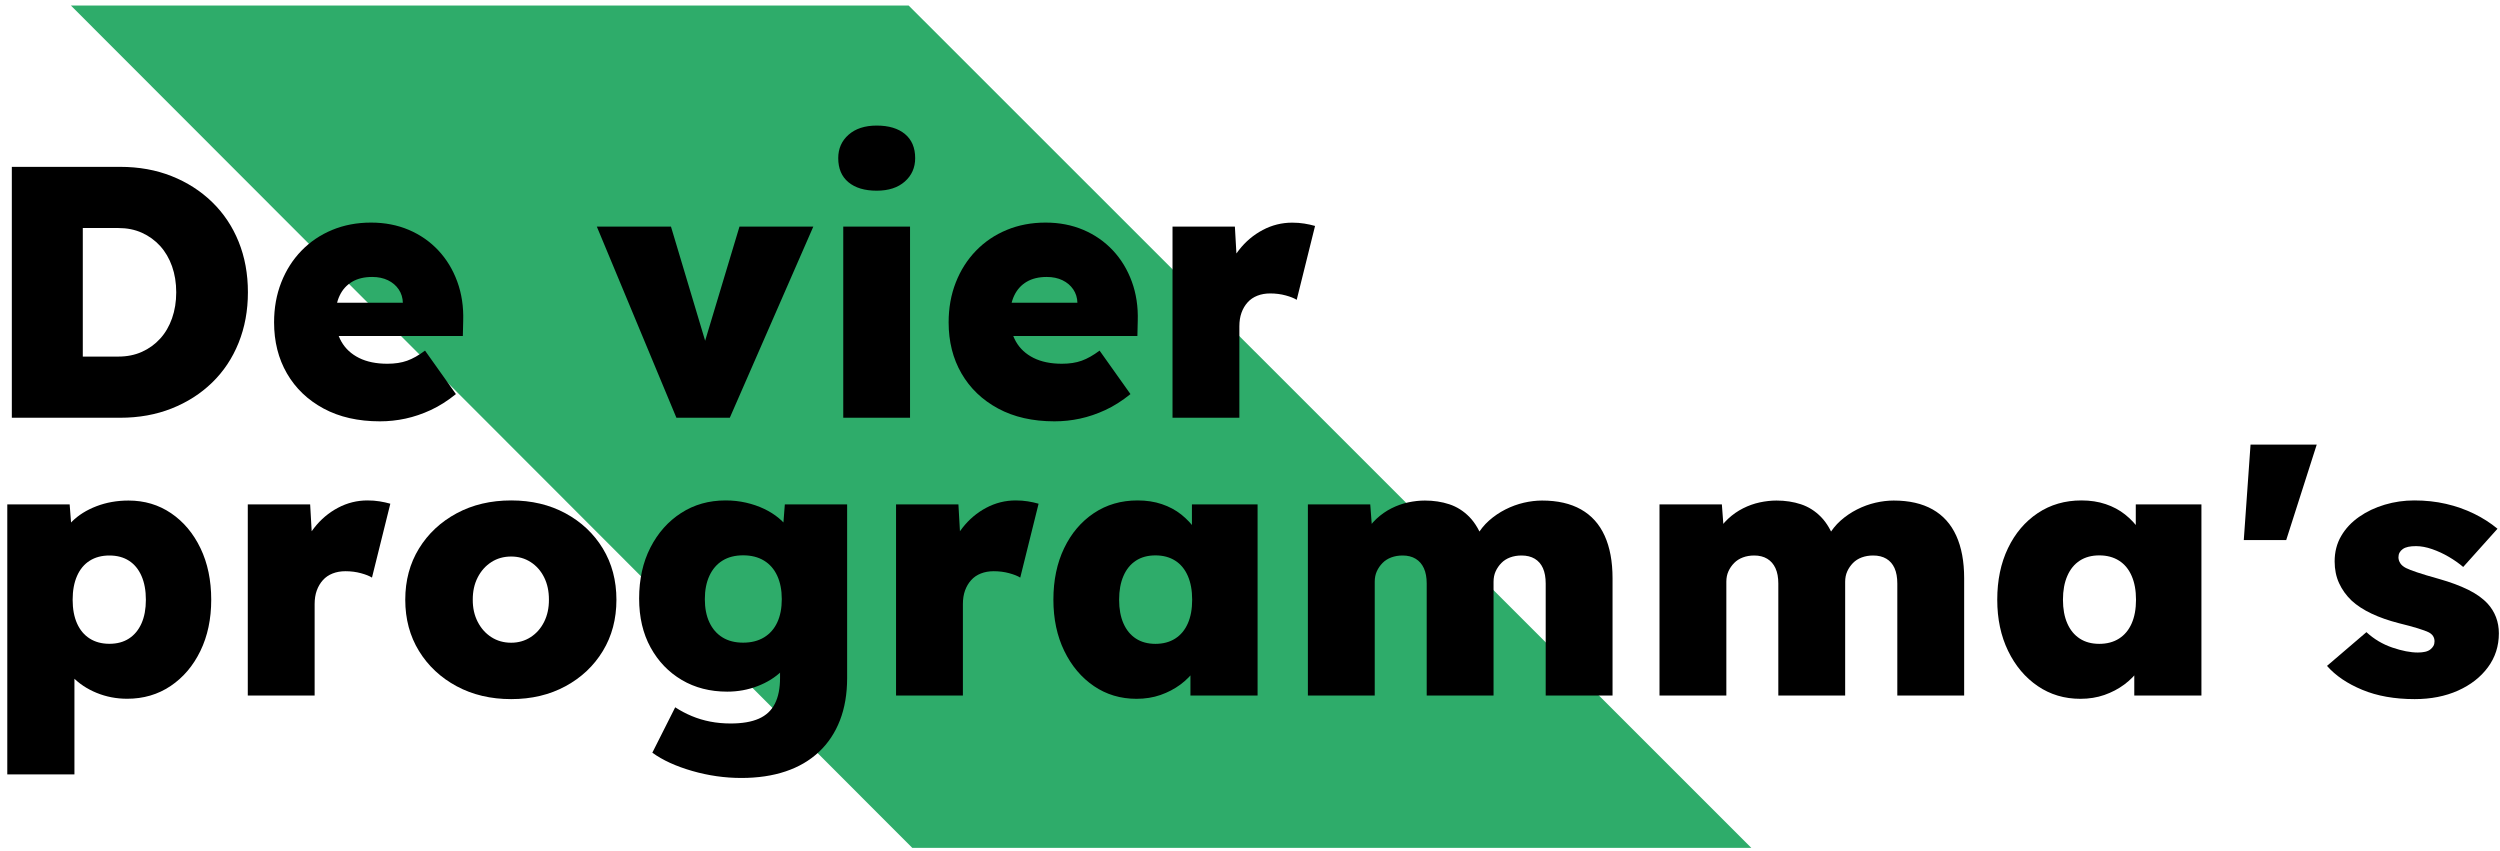 <?xml version="1.0" encoding="UTF-8"?>
<svg xmlns="http://www.w3.org/2000/svg" xmlns:xlink="http://www.w3.org/1999/xlink" width="279px" height="95px" viewBox="0 0 279 95" version="1.1">
  <title>vier-programmas-groen</title>
  <g id="Exports" stroke="none" stroke-width="1" fill="none" fill-rule="evenodd">
    <g id="vier-programmas-groen" transform="translate(0.813, 0.621)">
      <polygon id="Fill-1-Copy-9" fill="#2EAC6A" points="194.635 94 100.597 0 7.102 0 100.996 94"></polygon>
      <g id="De-vier-programma's-Copy" transform="translate(0, 13.393)" fill="#000000" fill-rule="nonzero">
        <path d="M0.507,32.607 L0.507,4.607 L12.6,4.607 C14.689,4.607 16.601,4.951 18.337,5.64 C20.072,6.329 21.58,7.295 22.86,8.537 C24.14,9.779 25.126,11.253 25.817,12.96 C26.508,14.667 26.854,16.549 26.854,18.607 C26.854,20.642 26.508,22.52 25.817,24.24 C25.126,25.96 24.141,27.44 22.863,28.68 C21.586,29.92 20.078,30.884 18.34,31.573 C16.603,32.262 14.689,32.607 12.6,32.607 L0.507,32.607 Z M8.427,27.554 L7.174,25.78 L12.4,25.78 C13.369,25.78 14.246,25.603 15.03,25.25 C15.815,24.897 16.492,24.406 17.063,23.777 C17.634,23.148 18.076,22.393 18.387,21.51 C18.698,20.628 18.854,19.66 18.854,18.607 C18.854,17.554 18.698,16.587 18.387,15.707 C18.076,14.827 17.633,14.071 17.06,13.44 C16.487,12.809 15.809,12.317 15.027,11.964 C14.245,11.61 13.369,11.434 12.4,11.434 L7.054,11.434 L8.427,9.74 L8.427,27.554 Z" id="Shape"></path>
        <path d="M41.587,33.007 C39.16,33.007 37.064,32.53 35.297,31.577 C33.53,30.624 32.168,29.319 31.21,27.663 C30.253,26.008 29.774,24.107 29.774,21.96 C29.774,20.351 30.04,18.867 30.574,17.507 C31.107,16.147 31.858,14.967 32.827,13.967 C33.796,12.967 34.94,12.194 36.26,11.647 C37.58,11.1 39.025,10.827 40.594,10.827 C42.131,10.827 43.537,11.098 44.81,11.64 C46.083,12.183 47.181,12.946 48.103,13.93 C49.026,14.915 49.731,16.077 50.22,17.417 C50.709,18.757 50.929,20.216 50.88,21.794 L50.84,23.487 L34.014,23.487 L33.094,19.774 L44.88,19.774 L44.147,20.554 L44.147,19.794 C44.134,19.225 43.979,18.721 43.683,18.283 C43.388,17.846 42.987,17.505 42.48,17.26 C41.973,17.016 41.389,16.894 40.727,16.894 C39.842,16.894 39.096,17.073 38.487,17.43 C37.878,17.788 37.415,18.299 37.097,18.963 C36.779,19.628 36.62,20.433 36.62,21.38 C36.62,22.425 36.843,23.337 37.29,24.117 C37.737,24.897 38.392,25.502 39.257,25.933 C40.121,26.364 41.176,26.58 42.42,26.58 C43.26,26.58 43.993,26.468 44.62,26.243 C45.247,26.019 45.913,25.642 46.62,25.114 L50.067,29.967 C49.138,30.718 48.203,31.311 47.26,31.747 C46.318,32.182 45.378,32.501 44.44,32.703 C43.503,32.906 42.551,33.007 41.587,33.007 Z" id="Path"></path>
        <polygon id="Path" points="74.673 32.607 65.793 11.274 74.067 11.274 78.833 27.194 76.907 27.254 81.713 11.274 89.953 11.274 80.633 32.607"></polygon>
        <path d="M93.294,32.607 L93.294,11.274 L100.747,11.274 L100.747,32.607 L93.294,32.607 Z M97.027,7.267 C95.68,7.267 94.628,6.951 93.87,6.32 C93.112,5.689 92.734,4.794 92.734,3.634 C92.734,2.571 93.119,1.7 93.89,1.02 C94.661,0.34 95.707,0 97.027,0 C98.373,0 99.426,0.316 100.183,0.947 C100.941,1.578 101.32,2.474 101.32,3.634 C101.32,4.696 100.934,5.567 100.163,6.247 C99.392,6.927 98.347,7.267 97.027,7.267 Z" id="Shape"></path>
        <path d="M116.867,33.007 C114.44,33.007 112.343,32.53 110.577,31.577 C108.81,30.624 107.448,29.319 106.49,27.663 C105.532,26.008 105.054,24.107 105.054,21.96 C105.054,20.351 105.32,18.867 105.854,17.507 C106.387,16.147 107.138,14.967 108.107,13.967 C109.075,12.967 110.22,12.194 111.54,11.647 C112.86,11.1 114.304,10.827 115.874,10.827 C117.411,10.827 118.816,11.098 120.09,11.64 C121.363,12.183 122.461,12.946 123.383,13.93 C124.306,14.915 125.011,16.077 125.5,17.417 C125.989,18.757 126.209,20.216 126.16,21.794 L126.12,23.487 L109.294,23.487 L108.374,19.774 L120.16,19.774 L119.427,20.554 L119.427,19.794 C119.413,19.225 119.259,18.721 118.963,18.283 C118.668,17.846 118.266,17.505 117.76,17.26 C117.253,17.016 116.669,16.894 116.007,16.894 C115.122,16.894 114.375,17.073 113.767,17.43 C113.158,17.788 112.695,18.299 112.377,18.963 C112.059,19.628 111.9,20.433 111.9,21.38 C111.9,22.425 112.123,23.337 112.57,24.117 C113.016,24.897 113.672,25.502 114.537,25.933 C115.401,26.364 116.456,26.58 117.7,26.58 C118.54,26.58 119.273,26.468 119.9,26.243 C120.526,26.019 121.193,25.642 121.9,25.114 L125.347,29.967 C124.418,30.718 123.482,31.311 122.54,31.747 C121.598,32.182 120.658,32.501 119.72,32.703 C118.782,32.906 117.831,33.007 116.867,33.007 Z" id="Path"></path>
        <path d="M130.04,32.607 L130.04,11.274 L137,11.274 L137.4,18.307 L135.834,17.107 C136.171,15.916 136.71,14.846 137.45,13.897 C138.19,12.948 139.075,12.2 140.107,11.654 C141.138,11.107 142.236,10.834 143.4,10.834 C143.876,10.834 144.326,10.868 144.75,10.937 C145.174,11.006 145.573,11.093 145.947,11.2 L143.9,19.447 C143.624,19.269 143.216,19.106 142.673,18.957 C142.131,18.808 141.551,18.734 140.934,18.734 C140.414,18.734 139.938,18.818 139.507,18.987 C139.075,19.156 138.713,19.403 138.42,19.73 C138.126,20.057 137.9,20.441 137.74,20.883 C137.58,21.326 137.5,21.834 137.5,22.407 L137.5,32.607 L130.04,32.607 Z" id="Path"></path>
        <path d="M0,72.407 L0,42.274 L6.96,42.274 L7.327,47.007 L5.854,46.647 C6.036,45.736 6.489,44.919 7.213,44.197 C7.938,43.475 8.851,42.903 9.953,42.48 C11.056,42.058 12.247,41.847 13.527,41.847 C15.309,41.847 16.894,42.319 18.283,43.263 C19.672,44.208 20.766,45.51 21.563,47.17 C22.361,48.83 22.76,50.747 22.76,52.92 C22.76,55.067 22.357,56.971 21.55,58.633 C20.743,60.296 19.634,61.6 18.223,62.547 C16.812,63.494 15.198,63.967 13.38,63.967 C12.176,63.967 11.039,63.748 9.97,63.31 C8.901,62.873 8,62.273 7.267,61.51 C6.534,60.748 6.051,59.887 5.82,58.927 L7.494,58.367 L7.494,72.407 L0,72.407 Z M11.4,57.834 C12.249,57.834 12.976,57.638 13.58,57.247 C14.185,56.856 14.65,56.293 14.977,55.56 C15.304,54.827 15.467,53.947 15.467,52.92 C15.467,51.893 15.305,51.009 14.98,50.267 C14.656,49.525 14.191,48.958 13.587,48.567 C12.982,48.176 12.253,47.98 11.4,47.98 C10.547,47.98 9.812,48.174 9.197,48.563 C8.581,48.952 8.11,49.519 7.784,50.263 C7.457,51.008 7.294,51.893 7.294,52.92 C7.294,53.947 7.457,54.827 7.784,55.56 C8.11,56.293 8.581,56.856 9.197,57.247 C9.812,57.638 10.547,57.834 11.4,57.834 Z" id="Shape"></path>
        <path d="M26.84,63.607 L26.84,42.274 L33.8,42.274 L34.2,49.307 L32.634,48.107 C32.971,46.916 33.51,45.846 34.25,44.897 C34.99,43.948 35.876,43.2 36.907,42.654 C37.938,42.107 39.036,41.834 40.2,41.834 C40.676,41.834 41.126,41.868 41.55,41.937 C41.975,42.006 42.374,42.093 42.747,42.2 L40.7,50.447 C40.425,50.269 40.016,50.106 39.473,49.957 C38.931,49.808 38.351,49.734 37.734,49.734 C37.214,49.734 36.738,49.818 36.307,49.987 C35.876,50.156 35.513,50.403 35.22,50.73 C34.927,51.057 34.7,51.441 34.54,51.883 C34.38,52.326 34.3,52.834 34.3,53.407 L34.3,63.607 L26.84,63.607 Z" id="Path"></path>
        <path d="M56.234,64.007 C53.958,64.007 51.93,63.528 50.15,62.57 C48.37,61.613 46.969,60.303 45.947,58.64 C44.925,56.978 44.414,55.071 44.414,52.92 C44.414,50.769 44.925,48.863 45.947,47.2 C46.969,45.538 48.37,44.228 50.15,43.27 C51.93,42.313 53.958,41.834 56.234,41.834 C58.504,41.834 60.524,42.313 62.293,43.27 C64.062,44.228 65.452,45.538 66.463,47.2 C67.474,48.863 67.98,50.769 67.98,52.92 C67.98,55.071 67.474,56.978 66.463,58.64 C65.452,60.303 64.062,61.613 62.293,62.57 C60.524,63.528 58.504,64.007 56.234,64.007 Z M56.234,57.714 C57.042,57.714 57.768,57.506 58.41,57.09 C59.052,56.675 59.554,56.105 59.914,55.38 C60.274,54.656 60.451,53.836 60.447,52.92 C60.451,51.978 60.274,51.145 59.914,50.42 C59.554,49.696 59.052,49.127 58.41,48.714 C57.768,48.3 57.042,48.094 56.234,48.094 C55.402,48.094 54.665,48.301 54.02,48.717 C53.376,49.132 52.868,49.702 52.497,50.427 C52.126,51.151 51.942,51.983 51.947,52.92 C51.942,53.836 52.126,54.656 52.497,55.38 C52.868,56.105 53.376,56.675 54.02,57.09 C54.665,57.506 55.402,57.714 56.234,57.714 Z" id="Shape"></path>
        <path d="M81.927,72.807 C80.078,72.807 78.247,72.546 76.434,72.023 C74.62,71.501 73.138,70.822 71.987,69.987 L74.54,64.92 C75.118,65.298 75.733,65.624 76.387,65.897 C77.04,66.17 77.728,66.377 78.45,66.517 C79.172,66.657 79.931,66.727 80.727,66.727 C82.015,66.727 83.064,66.548 83.873,66.19 C84.682,65.833 85.279,65.276 85.663,64.52 C86.048,63.765 86.24,62.805 86.24,61.64 L86.24,58.3 L87.814,58.48 C87.614,59.373 87.152,60.172 86.43,60.877 C85.708,61.581 84.811,62.14 83.74,62.554 C82.669,62.967 81.538,63.174 80.347,63.174 C78.435,63.174 76.744,62.739 75.273,61.87 C73.802,61.001 72.641,59.791 71.79,58.24 C70.939,56.689 70.514,54.871 70.514,52.787 C70.514,50.636 70.932,48.74 71.77,47.1 C72.608,45.46 73.751,44.172 75.2,43.237 C76.649,42.301 78.302,41.834 80.16,41.834 C80.96,41.834 81.722,41.917 82.447,42.084 C83.171,42.25 83.842,42.48 84.46,42.774 C85.078,43.067 85.629,43.416 86.113,43.82 C86.598,44.225 86.994,44.667 87.303,45.147 C87.612,45.627 87.818,46.136 87.92,46.674 L86.407,47.027 L86.774,42.274 L93.727,42.274 L93.727,61.66 C93.727,63.429 93.458,65.005 92.92,66.387 C92.382,67.769 91.602,68.94 90.58,69.9 C89.558,70.86 88.319,71.584 86.863,72.073 C85.408,72.562 83.762,72.807 81.927,72.807 Z M82.12,57.707 C83.027,57.707 83.803,57.511 84.45,57.12 C85.097,56.729 85.589,56.173 85.927,55.45 C86.265,54.728 86.434,53.862 86.434,52.854 C86.434,51.845 86.264,50.972 85.924,50.237 C85.584,49.501 85.091,48.938 84.447,48.547 C83.802,48.156 83.027,47.96 82.12,47.96 C81.218,47.96 80.45,48.157 79.817,48.55 C79.183,48.943 78.697,49.508 78.357,50.243 C78.017,50.979 77.847,51.849 77.847,52.854 C77.847,53.858 78.017,54.722 78.357,55.447 C78.697,56.171 79.183,56.729 79.817,57.12 C80.45,57.511 81.218,57.707 82.12,57.707 Z" id="Shape"></path>
        <path d="M99.186,63.607 L99.186,42.274 L106.146,42.274 L106.546,49.307 L104.98,48.107 C105.318,46.916 105.856,45.846 106.596,44.897 C107.336,43.948 108.222,43.2 109.253,42.654 C110.285,42.107 111.382,41.834 112.546,41.834 C113.022,41.834 113.472,41.868 113.897,41.937 C114.321,42.006 114.72,42.093 115.093,42.2 L113.046,50.447 C112.771,50.269 112.362,50.106 111.82,49.957 C111.278,49.808 110.698,49.734 110.08,49.734 C109.56,49.734 109.085,49.818 108.653,49.987 C108.222,50.156 107.86,50.403 107.566,50.73 C107.273,51.057 107.046,51.441 106.886,51.883 C106.726,52.326 106.646,52.834 106.646,53.407 L106.646,63.607 L99.186,63.607 Z" id="Path"></path>
        <path d="M126.02,63.974 C124.242,63.974 122.657,63.499 121.263,62.55 C119.87,61.601 118.769,60.295 117.96,58.63 C117.151,56.966 116.746,55.06 116.746,52.914 C116.746,50.74 117.146,48.823 117.946,47.16 C118.746,45.498 119.853,44.195 121.266,43.25 C122.68,42.306 124.306,41.834 126.146,41.834 C127.129,41.834 128.029,41.971 128.847,42.247 C129.664,42.522 130.385,42.908 131.01,43.403 C131.634,43.899 132.172,44.47 132.623,45.117 C133.075,45.764 133.442,46.458 133.726,47.2 L132.206,47.114 L132.206,42.274 L139.533,42.274 L139.533,63.607 L132.04,63.607 L132.04,58.407 L133.7,58.494 C133.451,59.258 133.091,59.974 132.62,60.643 C132.149,61.312 131.583,61.891 130.923,62.38 C130.263,62.869 129.523,63.257 128.703,63.544 C127.883,63.83 126.989,63.974 126.02,63.974 Z M128.133,57.84 C128.987,57.84 129.721,57.644 130.337,57.253 C130.952,56.862 131.422,56.299 131.747,55.563 C132.071,54.828 132.233,53.945 132.233,52.914 C132.233,51.887 132.071,51.001 131.747,50.257 C131.422,49.512 130.952,48.944 130.337,48.553 C129.721,48.162 128.987,47.967 128.133,47.967 C127.285,47.967 126.559,48.162 125.957,48.553 C125.354,48.944 124.891,49.512 124.567,50.257 C124.242,51.001 124.08,51.887 124.08,52.914 C124.08,53.945 124.242,54.828 124.567,55.563 C124.891,56.299 125.354,56.862 125.957,57.253 C126.559,57.644 127.285,57.84 128.133,57.84 Z" id="Shape"></path>
        <path d="M145.147,63.607 L145.147,42.274 L152.107,42.274 L152.373,45.82 L151.48,45.634 C151.849,44.94 152.289,44.357 152.8,43.884 C153.311,43.41 153.868,43.021 154.47,42.717 C155.072,42.412 155.695,42.191 156.337,42.053 C156.979,41.916 157.602,41.847 158.207,41.847 C159.185,41.847 160.093,41.986 160.933,42.263 C161.773,42.541 162.52,43.013 163.173,43.68 C163.827,44.347 164.365,45.28 164.787,46.48 L163.647,46.42 L163.96,45.84 C164.342,45.16 164.81,44.574 165.363,44.083 C165.917,43.592 166.527,43.178 167.193,42.84 C167.86,42.503 168.545,42.253 169.247,42.09 C169.949,41.928 170.626,41.847 171.28,41.847 C173.009,41.847 174.459,42.178 175.63,42.84 C176.801,43.503 177.68,44.481 178.267,45.777 C178.853,47.072 179.147,48.649 179.147,50.507 L179.147,63.607 L171.687,63.607 L171.687,51.114 C171.687,50.425 171.583,49.85 171.377,49.39 C171.17,48.93 170.865,48.58 170.463,48.34 C170.061,48.1 169.569,47.98 168.987,47.98 C168.529,47.98 168.106,48.051 167.72,48.193 C167.333,48.336 167.005,48.545 166.737,48.82 C166.468,49.096 166.256,49.406 166.1,49.75 C165.944,50.095 165.867,50.483 165.867,50.914 L165.867,63.607 L158.407,63.607 L158.407,51.1 C158.407,50.429 158.302,49.864 158.093,49.404 C157.884,48.944 157.579,48.591 157.177,48.347 C156.775,48.102 156.289,47.98 155.72,47.98 C155.262,47.98 154.841,48.051 154.457,48.193 C154.072,48.336 153.745,48.544 153.477,48.817 C153.208,49.09 152.996,49.399 152.84,49.743 C152.684,50.088 152.607,50.473 152.607,50.9 L152.607,63.607 L145.147,63.607 Z" id="Path"></path>
        <path d="M184.387,63.607 L184.387,42.274 L191.347,42.274 L191.613,45.82 L190.72,45.634 C191.089,44.94 191.529,44.357 192.04,43.884 C192.551,43.41 193.108,43.021 193.71,42.717 C194.312,42.412 194.934,42.191 195.577,42.053 C196.219,41.916 196.842,41.847 197.447,41.847 C198.424,41.847 199.333,41.986 200.173,42.263 C201.013,42.541 201.76,43.013 202.413,43.68 C203.067,44.347 203.604,45.28 204.027,46.48 L202.887,46.42 L203.2,45.84 C203.582,45.16 204.05,44.574 204.603,44.083 C205.157,43.592 205.767,43.178 206.433,42.84 C207.1,42.503 207.784,42.253 208.487,42.09 C209.189,41.928 209.866,41.847 210.52,41.847 C212.249,41.847 213.699,42.178 214.87,42.84 C216.041,43.503 216.92,44.481 217.507,45.777 C218.093,47.072 218.387,48.649 218.387,50.507 L218.387,63.607 L210.927,63.607 L210.927,51.114 C210.927,50.425 210.823,49.85 210.617,49.39 C210.41,48.93 210.105,48.58 209.703,48.34 C209.301,48.1 208.809,47.98 208.227,47.98 C207.769,47.98 207.346,48.051 206.96,48.193 C206.573,48.336 206.245,48.545 205.977,48.82 C205.708,49.096 205.496,49.406 205.34,49.75 C205.184,50.095 205.107,50.483 205.107,50.914 L205.107,63.607 L197.647,63.607 L197.647,51.1 C197.647,50.429 197.542,49.864 197.333,49.404 C197.124,48.944 196.819,48.591 196.417,48.347 C196.014,48.102 195.529,47.98 194.96,47.98 C194.502,47.98 194.081,48.051 193.697,48.193 C193.312,48.336 192.985,48.544 192.717,48.817 C192.448,49.09 192.236,49.399 192.08,49.743 C191.924,50.088 191.847,50.473 191.847,50.9 L191.847,63.607 L184.387,63.607 Z" id="Path"></path>
        <path d="M231.353,63.974 C229.575,63.974 227.99,63.499 226.596,62.55 C225.203,61.601 224.102,60.295 223.293,58.63 C222.484,56.966 222.08,55.06 222.08,52.914 C222.08,50.74 222.48,48.823 223.28,47.16 C224.08,45.498 225.186,44.195 226.6,43.25 C228.013,42.306 229.64,41.834 231.48,41.834 C232.462,41.834 233.362,41.971 234.18,42.247 C234.998,42.522 235.719,42.908 236.343,43.403 C236.967,43.899 237.505,44.47 237.956,45.117 C238.408,45.764 238.775,46.458 239.06,47.2 L237.54,47.114 L237.54,42.274 L244.866,42.274 L244.866,63.607 L237.373,63.607 L237.373,58.407 L239.033,58.494 C238.784,59.258 238.424,59.974 237.953,60.643 C237.482,61.312 236.916,61.891 236.256,62.38 C235.596,62.869 234.856,63.257 234.036,63.544 C233.216,63.83 232.322,63.974 231.353,63.974 Z M233.466,57.84 C234.32,57.84 235.054,57.644 235.67,57.253 C236.286,56.862 236.756,56.299 237.08,55.563 C237.404,54.828 237.566,53.945 237.566,52.914 C237.566,51.887 237.404,51.001 237.08,50.257 C236.756,49.512 236.286,48.944 235.67,48.553 C235.054,48.162 234.32,47.967 233.466,47.967 C232.618,47.967 231.892,48.162 231.29,48.553 C230.688,48.944 230.224,49.512 229.9,50.257 C229.576,51.001 229.413,51.887 229.413,52.914 C229.413,53.945 229.576,54.828 229.9,55.563 C230.224,56.299 230.688,56.862 231.29,57.253 C231.892,57.644 232.618,57.84 233.466,57.84 Z" id="Shape"></path>
        <polygon id="Path" points="249.593 46.26 250.347 35.607 257.733 35.607 254.327 46.26"></polygon>
        <path d="M268.66,64.007 C266.433,64.007 264.485,63.661 262.816,62.97 C261.147,62.279 259.835,61.389 258.88,60.3 L263.28,56.534 C264.124,57.311 265.087,57.884 266.167,58.253 C267.247,58.622 268.198,58.807 269.02,58.807 C269.322,58.807 269.591,58.78 269.826,58.727 C270.062,58.674 270.255,58.588 270.406,58.47 C270.557,58.353 270.674,58.221 270.756,58.077 C270.839,57.932 270.88,57.76 270.88,57.56 C270.88,57.111 270.66,56.774 270.22,56.547 C269.975,56.427 269.577,56.281 269.026,56.11 C268.475,55.939 267.757,55.745 266.873,55.527 C265.749,55.238 264.743,54.885 263.857,54.467 C262.97,54.049 262.227,53.565 261.627,53.014 C261.027,52.44 260.561,51.793 260.23,51.07 C259.898,50.348 259.733,49.538 259.733,48.64 C259.733,47.583 259.976,46.637 260.463,45.804 C260.949,44.97 261.616,44.258 262.463,43.667 C263.309,43.076 264.265,42.622 265.33,42.307 C266.394,41.991 267.491,41.834 268.62,41.834 C269.873,41.834 271.053,41.961 272.16,42.217 C273.266,42.472 274.305,42.837 275.276,43.31 C276.247,43.783 277.124,44.345 277.907,44.994 L274.08,49.26 C273.618,48.865 273.087,48.49 272.487,48.137 C271.887,47.784 271.263,47.495 270.617,47.27 C269.97,47.046 269.371,46.934 268.82,46.934 C268.482,46.934 268.192,46.959 267.95,47.01 C267.708,47.061 267.505,47.144 267.343,47.257 C267.181,47.37 267.059,47.504 266.976,47.657 C266.894,47.81 266.853,47.987 266.853,48.187 C266.857,48.422 266.928,48.643 267.063,48.85 C267.199,49.057 267.411,49.233 267.7,49.38 C267.948,49.505 268.361,49.665 268.936,49.86 C269.512,50.056 270.342,50.305 271.427,50.607 C272.649,50.954 273.715,51.35 274.626,51.797 C275.537,52.244 276.268,52.767 276.82,53.367 C277.22,53.807 277.526,54.305 277.74,54.86 C277.953,55.416 278.06,56.018 278.06,56.667 C278.06,58.089 277.653,59.351 276.84,60.453 C276.026,61.556 274.913,62.424 273.5,63.057 C272.086,63.69 270.473,64.007 268.66,64.007 Z" id="Path"></path>
      </g>
    </g>
  </g>
</svg>

